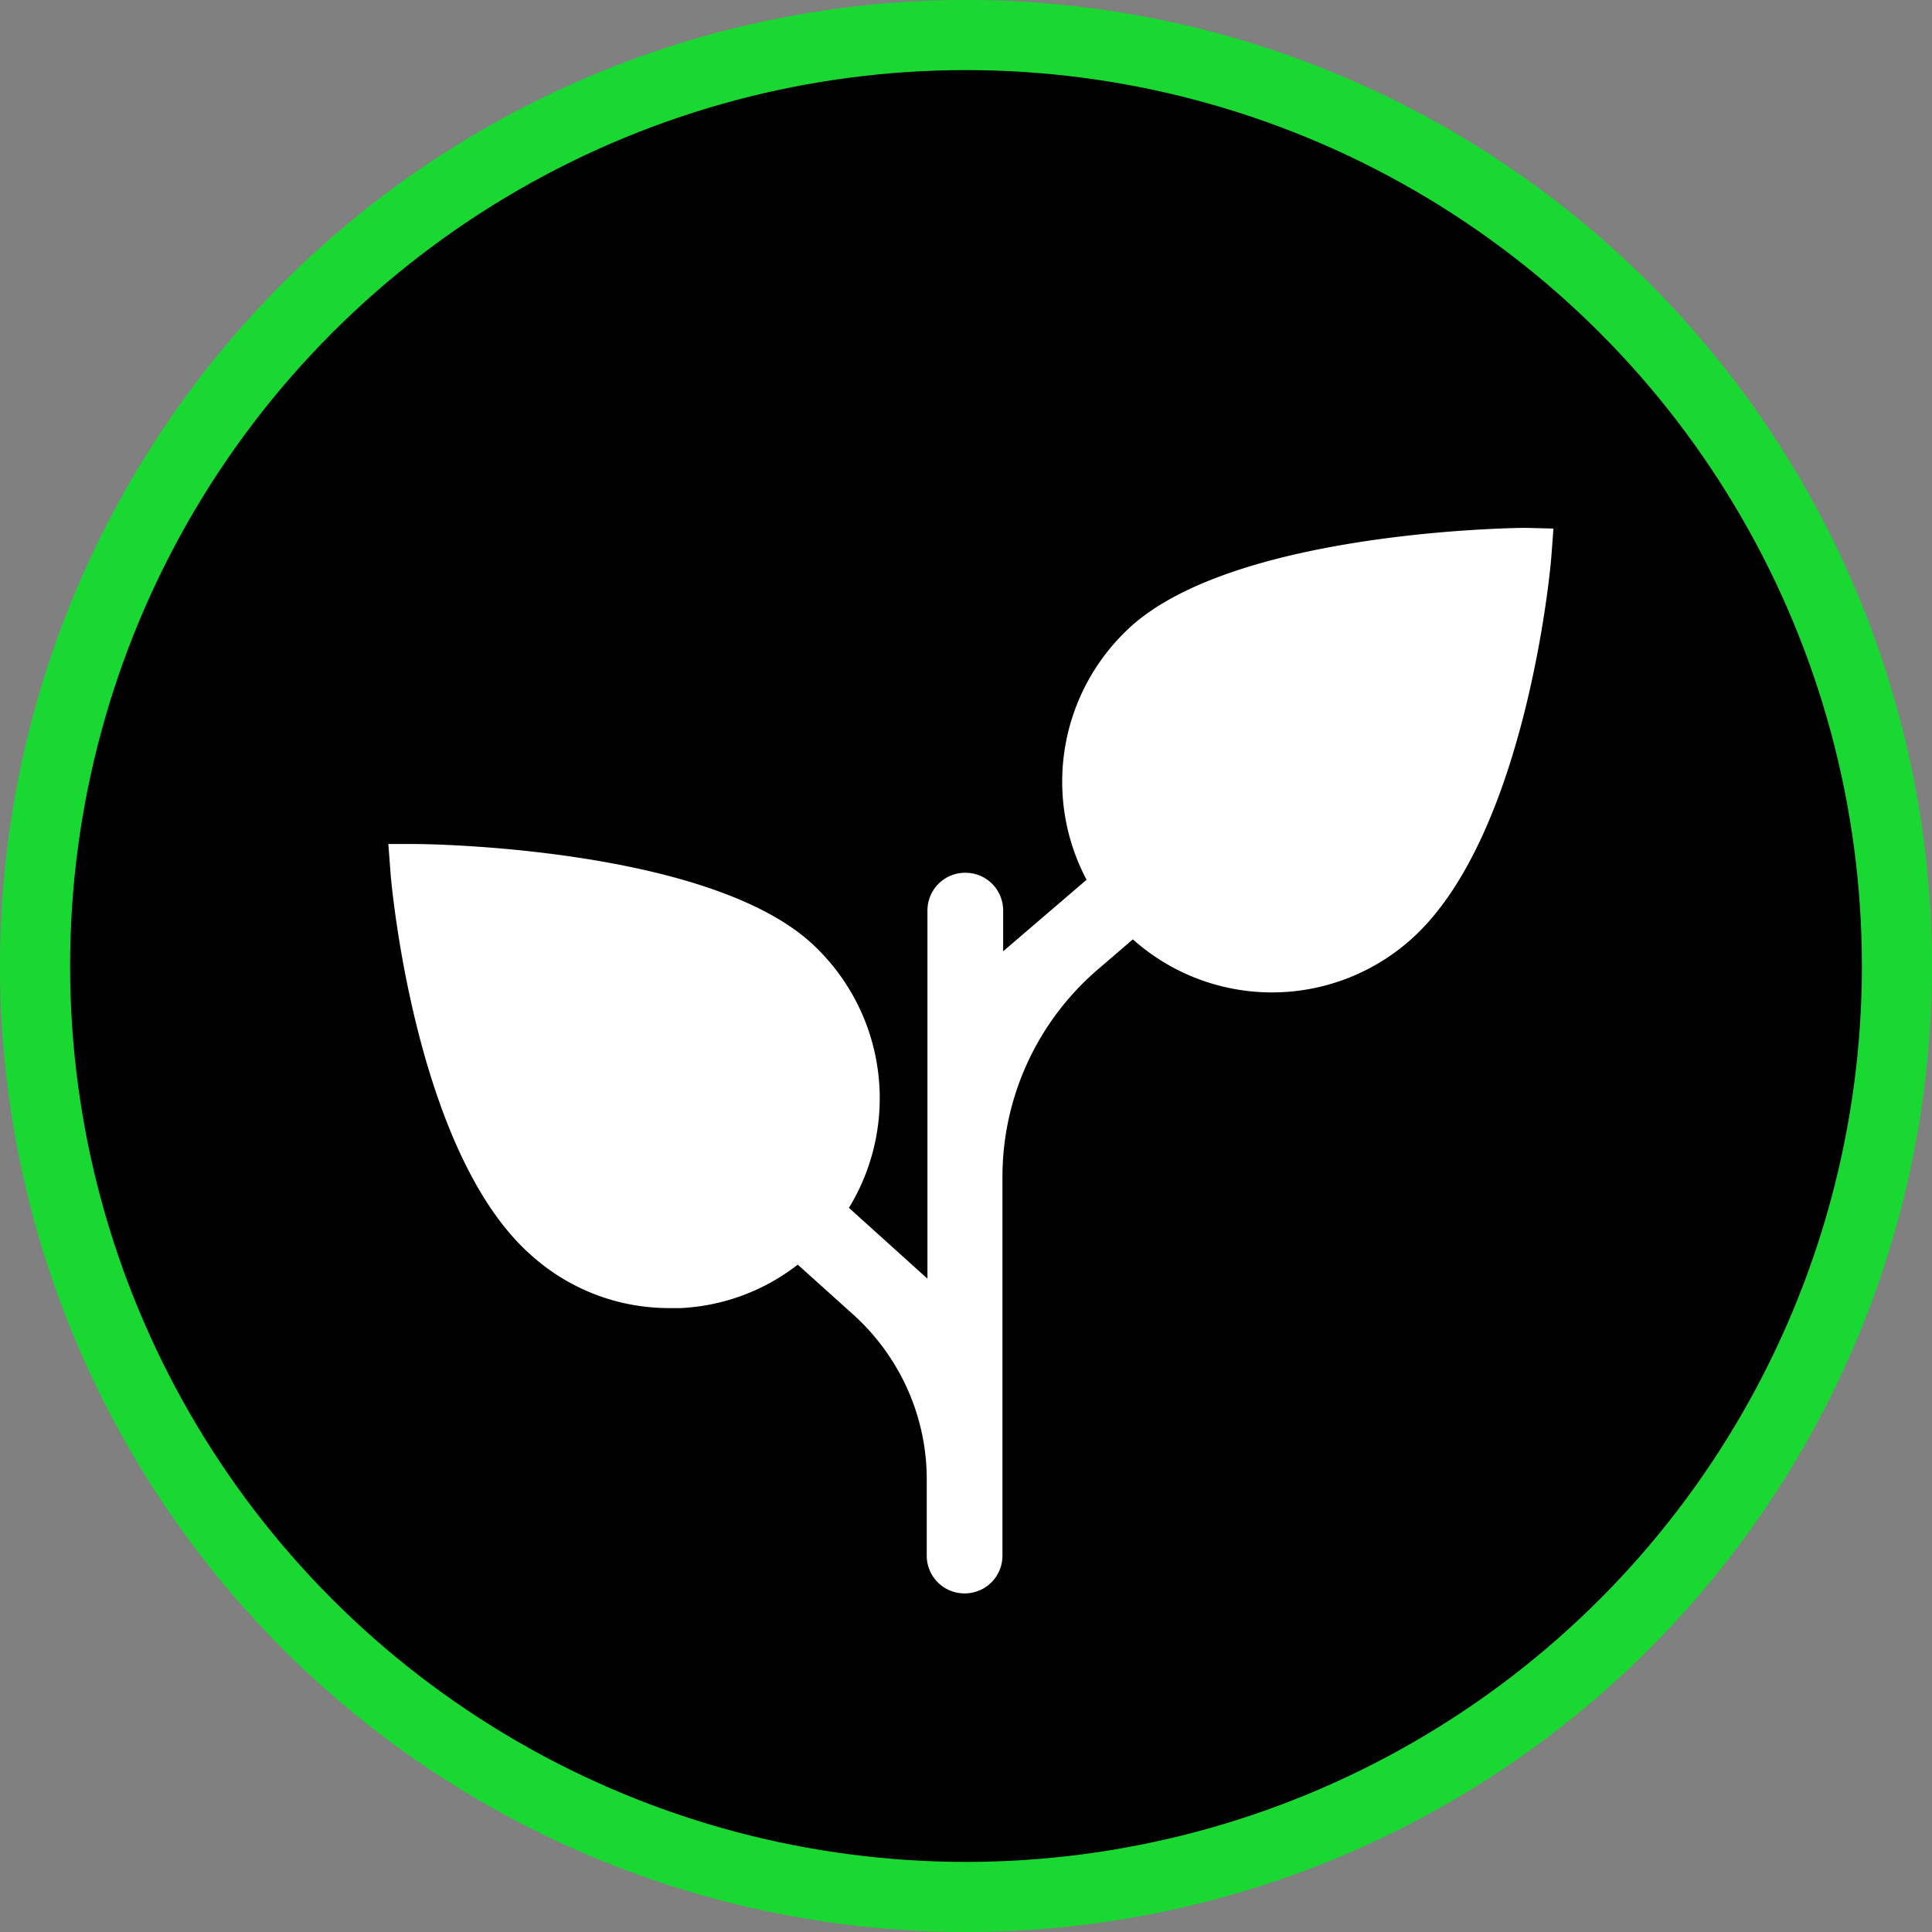 <svg xmlns="http://www.w3.org/2000/svg" width="275.6" height="275.6"><rect width="100%" height="100%" fill="#808080" stroke="none"/><circle cx="137.8" cy="137.8" r="132.8" stroke="#19d832" stroke-width="10" stroke-miterlimit="10"/><path d="M221.6 75.4l-.3 4c-.1 1.6-3.6 39.8-19.9 54.5a29.8 29.8 0 0 1-39.8.1l-5 4.3a39 39 0 0 0-13.6 29.5v54.1c0 3-2.4 5.4-5.4 5.4-3 0-5.4-2.4-5.4-5.4V211c0-8.9-3.8-17.4-10.4-23.4l-8-7.2a29.5 29.5 0 0 1-16.7 6.2h-1.6c-7.4 0-14.4-2.7-19.9-7.7-16.4-14.7-19.8-52.9-19.9-54.5l-.3-4h4c1.7 0 41.1.5 56.2 14a30 30 0 0 1 5.5 37.9l11.2 10.1v-52.5c0-3 2.4-5.4 5.4-5.4 3 0 5.4 2.4 5.4 5.4v5.8l11.9-10.2a29.9 29.9 0 0 1 6.4-36.2c15.1-13.5 54.5-14 56.2-14z" fill="#fff"/></svg>